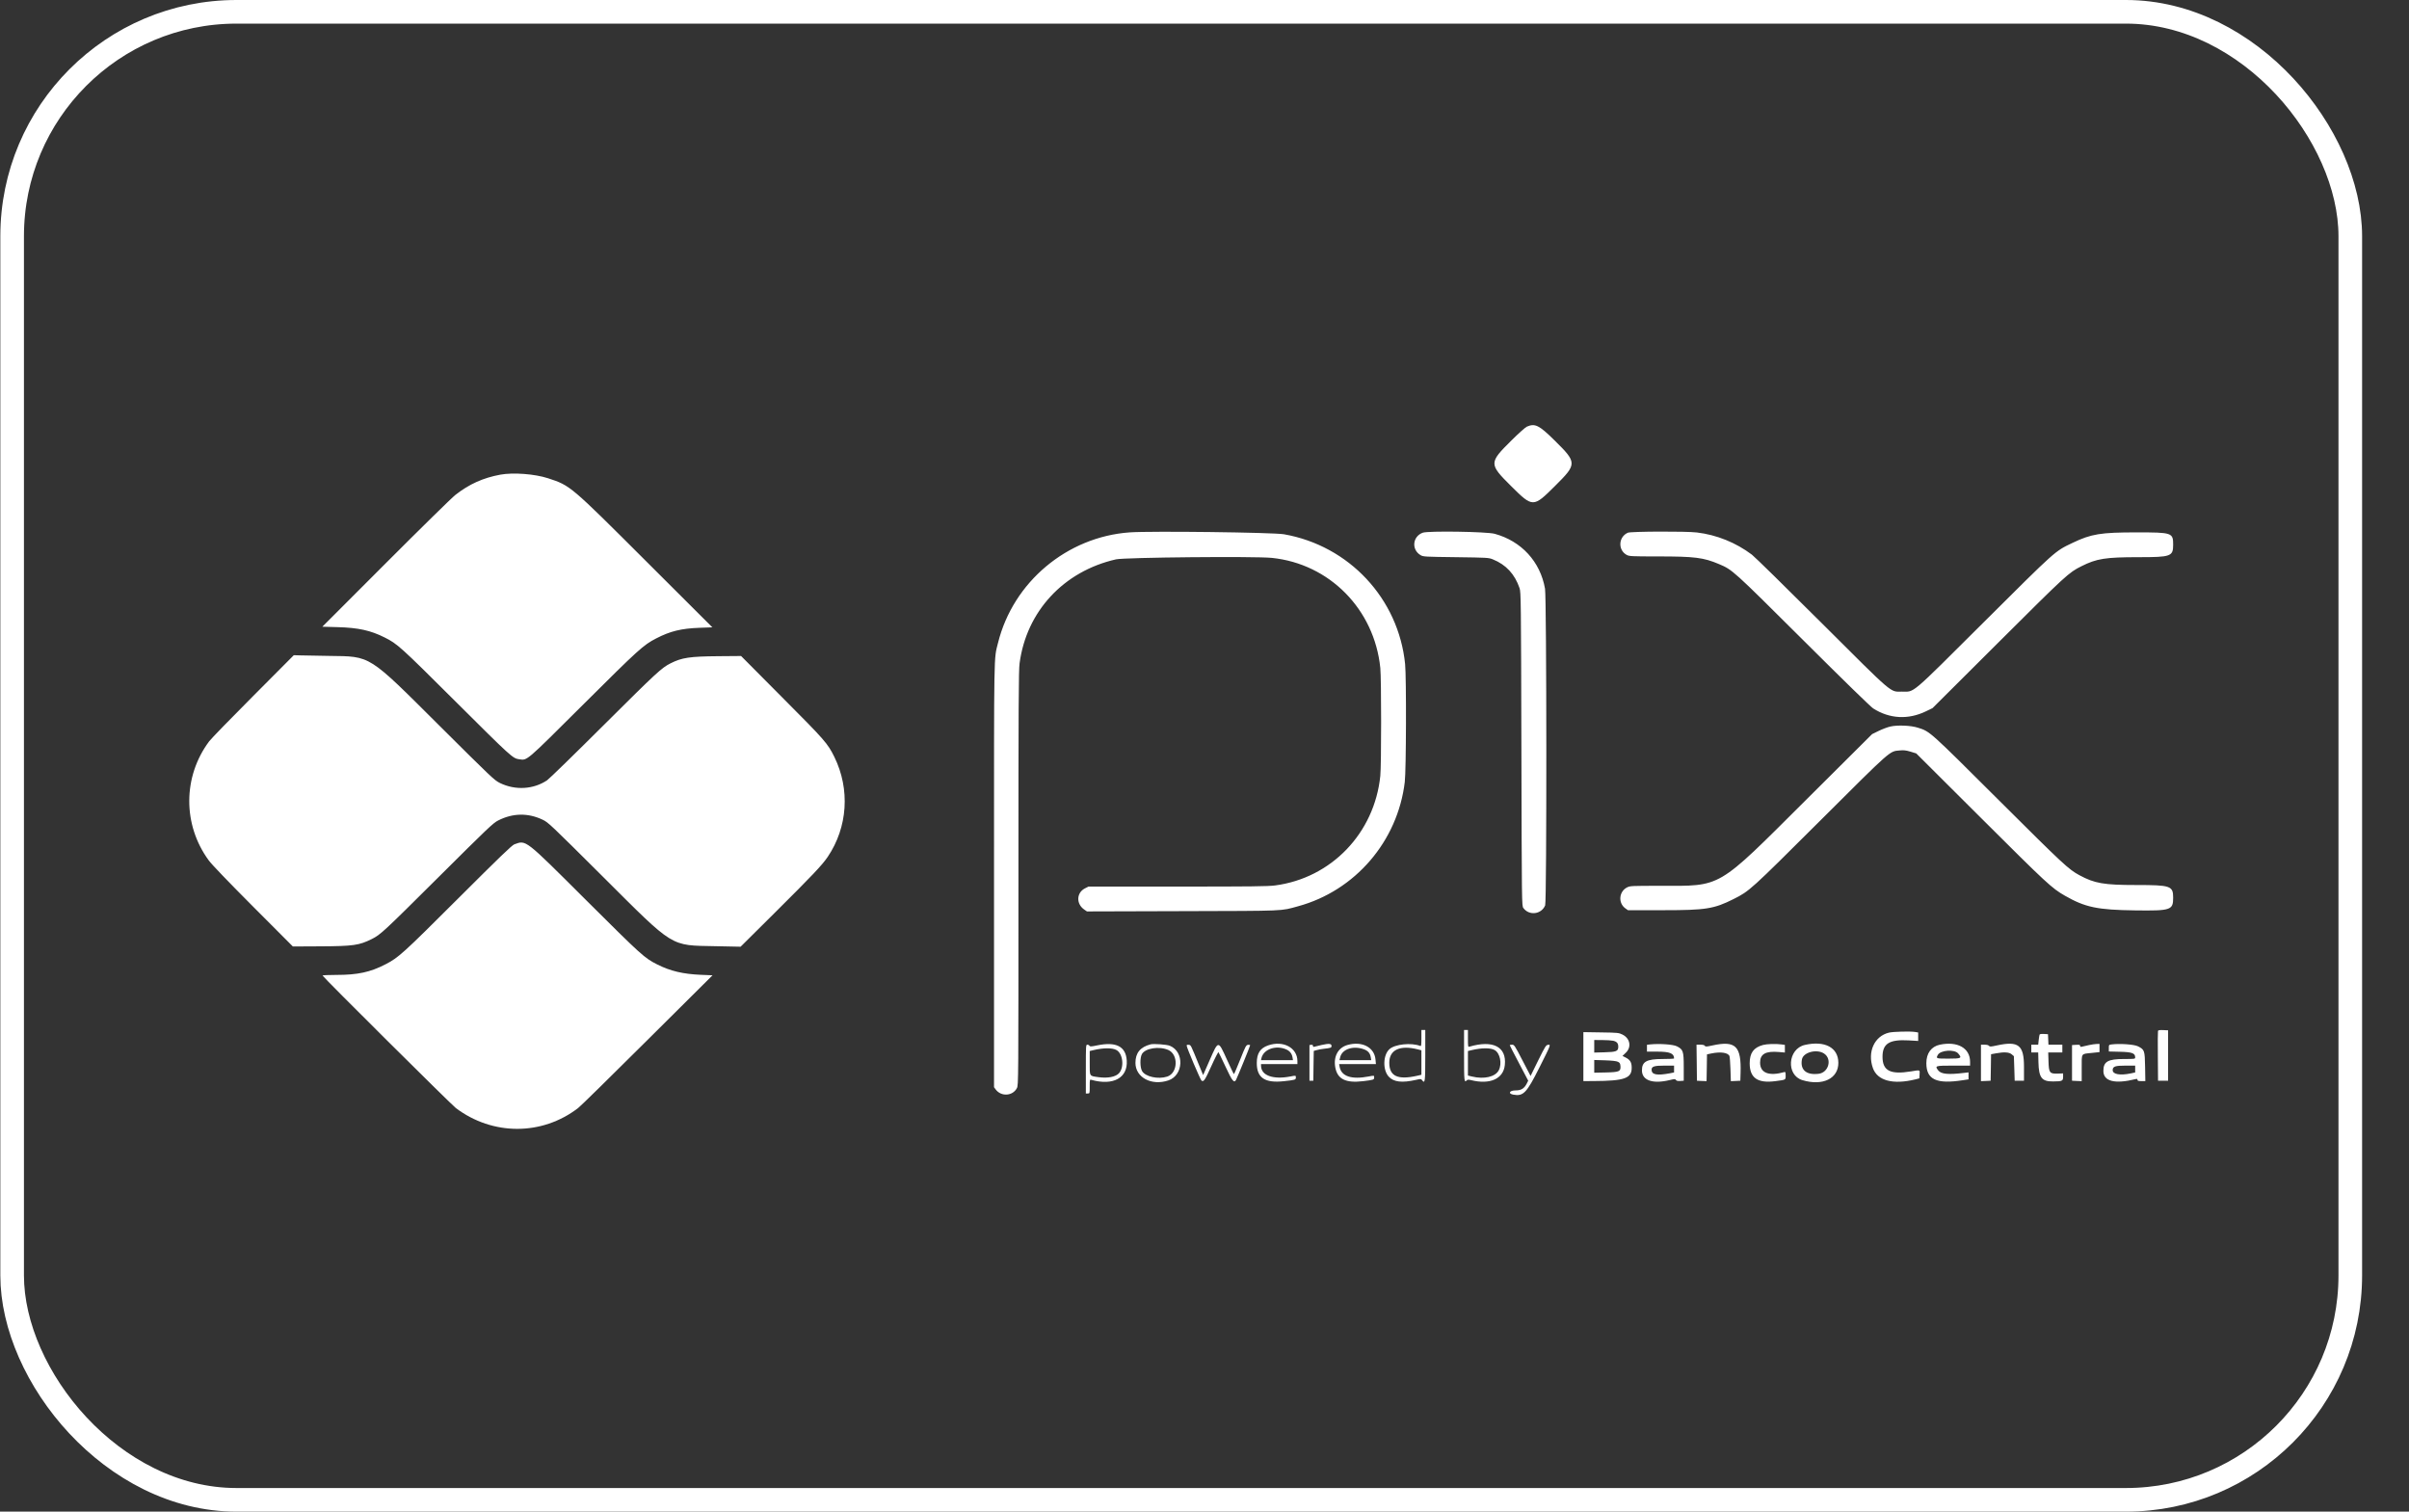 <svg width="51" height="32" viewBox="0 0 51 32" fill="none" xmlns="http://www.w3.org/2000/svg">
<rect x="0" y="0" width="51" height="32" fill="#333333" stroke="none"/>
<rect x="0.257" y="0.25" width="49.5" height="31.5" rx="4.75" stroke="white" stroke-width="0.5"/>
<path fill-rule="evenodd" clip-rule="evenodd" d="M32.324 9.032C32.293 9.046 32.146 9.176 31.999 9.323C31.519 9.798 31.519 9.821 31.99 10.289C32.451 10.747 32.459 10.747 32.919 10.289C33.391 9.821 33.391 9.796 32.91 9.322C32.583 8.999 32.497 8.957 32.324 9.032ZM10.593 10.048C10.229 10.115 9.933 10.248 9.642 10.476C9.569 10.532 8.906 11.183 8.167 11.923L6.824 13.267L7.15 13.276C7.586 13.288 7.846 13.345 8.144 13.495C8.413 13.63 8.468 13.679 9.658 14.864C10.822 16.023 10.855 16.053 10.986 16.072C11.169 16.096 11.1 16.155 12.349 14.912C13.524 13.742 13.621 13.654 13.893 13.514C14.187 13.362 14.421 13.304 14.806 13.29L15.081 13.28L13.682 11.884C12.068 10.273 12.077 10.28 11.602 10.124C11.322 10.033 10.865 9.998 10.593 10.048ZM23.915 11.27C22.589 11.365 21.449 12.321 21.129 13.608C21.039 13.969 21.044 13.675 21.044 18.517V23.015L21.078 23.061C21.194 23.22 21.441 23.204 21.529 23.033C21.561 22.97 21.561 22.914 21.561 18.592C21.561 14.933 21.565 14.187 21.585 14.042C21.731 12.941 22.517 12.094 23.626 11.841C23.811 11.799 26.564 11.773 26.926 11.81C28.146 11.935 29.096 12.898 29.222 14.139C29.245 14.363 29.245 16.2 29.222 16.424C29.099 17.636 28.186 18.587 26.995 18.744C26.84 18.764 26.497 18.768 24.927 18.768H23.044L22.971 18.805C22.787 18.898 22.779 19.136 22.956 19.256L23.011 19.294L25.038 19.288C27.251 19.282 27.105 19.288 27.48 19.185C28.691 18.856 29.591 17.807 29.74 16.553C29.77 16.303 29.775 14.335 29.747 14.057C29.607 12.672 28.562 11.553 27.183 11.31C26.953 11.27 24.369 11.238 23.915 11.27ZM30.12 11.277C29.903 11.357 29.877 11.636 30.076 11.753C30.131 11.785 30.165 11.787 30.823 11.795C31.489 11.804 31.515 11.805 31.604 11.841C31.883 11.953 32.07 12.155 32.17 12.451C32.199 12.538 32.201 12.683 32.209 15.859C32.217 19.171 32.217 19.176 32.251 19.222C32.372 19.389 32.632 19.358 32.712 19.166C32.747 19.083 32.744 12.664 32.709 12.462C32.609 11.89 32.21 11.455 31.643 11.3C31.473 11.254 30.234 11.235 30.12 11.277ZM34.463 11.277C34.262 11.365 34.248 11.645 34.44 11.748C34.493 11.776 34.544 11.779 35.093 11.779C35.879 11.779 36.064 11.802 36.394 11.942C36.68 12.064 36.68 12.064 38.173 13.55C39.038 14.412 39.602 14.961 39.657 14.997C40.004 15.218 40.398 15.239 40.773 15.058L40.913 14.99L42.307 13.601C43.754 12.159 43.795 12.122 44.066 11.986C44.387 11.825 44.575 11.795 45.273 11.795C45.962 11.795 46.007 11.779 46.007 11.53C46.007 11.278 45.985 11.27 45.239 11.27C44.471 11.27 44.274 11.302 43.875 11.493C43.498 11.673 43.536 11.64 42.004 13.165C40.412 14.75 40.541 14.641 40.264 14.641C40.007 14.642 40.111 14.73 38.558 13.182C37.805 12.431 37.144 11.783 37.089 11.742C36.751 11.487 36.344 11.322 35.925 11.272C35.7 11.244 34.528 11.249 34.463 11.277ZM5.362 14.732C4.889 15.206 4.47 15.637 4.429 15.692C3.869 16.441 3.866 17.462 4.421 18.216C4.481 18.299 4.839 18.671 5.359 19.193L6.2 20.036L6.78 20.033C7.482 20.029 7.602 20.012 7.87 19.879C8.056 19.786 8.119 19.727 9.272 18.58C10.326 17.531 10.439 17.423 10.544 17.37C10.854 17.211 11.177 17.205 11.487 17.352C11.606 17.408 11.648 17.448 12.759 18.554C14.291 20.081 14.177 20.01 15.146 20.03L15.679 20.041L16.407 19.318C17.202 18.528 17.405 18.314 17.524 18.138C17.947 17.511 18 16.708 17.664 16.024C17.522 15.736 17.467 15.673 16.554 14.757L15.689 13.887L15.208 13.891C14.599 13.896 14.435 13.921 14.194 14.043C14.006 14.138 13.898 14.238 12.8 15.331C12.173 15.956 11.625 16.49 11.582 16.518C11.293 16.712 10.911 16.734 10.585 16.576C10.467 16.518 10.413 16.467 9.313 15.372C7.778 13.843 7.864 13.898 6.967 13.885C6.715 13.881 6.443 13.877 6.364 13.874L6.22 13.87L5.362 14.732ZM40.02 15.38C39.962 15.393 39.852 15.434 39.774 15.472L39.633 15.541L38.23 16.938C36.324 18.836 36.468 18.752 35.141 18.752C34.551 18.752 34.512 18.753 34.449 18.784C34.273 18.87 34.252 19.116 34.411 19.23L34.465 19.268H35.211C36.113 19.268 36.286 19.241 36.705 19.03C37.037 18.863 37.054 18.848 38.55 17.357C40.061 15.851 39.998 15.907 40.218 15.886C40.304 15.878 40.351 15.883 40.447 15.912L40.568 15.949L41.946 17.322C43.337 18.709 43.439 18.803 43.715 18.961C44.144 19.207 44.405 19.262 45.2 19.272C45.96 19.282 46.007 19.267 46.007 19.003C46.007 18.753 45.954 18.735 45.225 18.735C44.541 18.735 44.343 18.701 44.022 18.527C43.79 18.401 43.687 18.305 42.324 16.947C40.833 15.461 40.861 15.486 40.601 15.404C40.453 15.357 40.171 15.345 40.02 15.38ZM10.89 17.873C10.839 17.891 10.581 18.14 9.7 19.019C8.529 20.188 8.438 20.271 8.162 20.413C7.838 20.581 7.571 20.638 7.119 20.638C6.959 20.638 6.828 20.644 6.828 20.651C6.828 20.674 9.557 23.386 9.651 23.457C10.432 24.044 11.475 24.043 12.239 23.456C12.29 23.418 12.95 22.77 13.707 22.016L15.085 20.646L14.84 20.636C14.462 20.62 14.193 20.557 13.915 20.417C13.642 20.279 13.591 20.233 12.406 19.053C11.097 17.748 11.142 17.783 10.89 17.873ZM30.092 21.977C30.092 22.13 30.089 22.15 30.066 22.141C29.875 22.068 29.531 22.104 29.415 22.21C29.279 22.333 29.27 22.648 29.399 22.79C29.504 22.906 29.681 22.927 29.977 22.86C30.072 22.838 30.086 22.838 30.102 22.861C30.169 22.952 30.174 22.913 30.174 22.345V21.803H30.133H30.092V21.977ZM30.995 22.345C30.995 22.9 30.998 22.926 31.056 22.867C31.07 22.854 31.094 22.853 31.145 22.866C31.544 22.965 31.828 22.838 31.858 22.546C31.899 22.159 31.608 22.009 31.105 22.158C31.079 22.166 31.077 22.15 31.077 21.985V21.803H31.036H30.995V22.345ZM45.686 21.823C45.682 21.835 45.68 22.077 45.683 22.361L45.687 22.878H45.794H45.9V22.345V21.811L45.797 21.806C45.724 21.803 45.692 21.808 45.686 21.823ZM39.99 21.86C39.682 21.934 39.53 22.269 39.65 22.609C39.745 22.878 40.076 22.966 40.552 22.849L40.634 22.828L40.639 22.742C40.644 22.643 40.658 22.648 40.453 22.681C40.019 22.752 39.854 22.667 39.854 22.371C39.854 22.091 39.999 22.001 40.407 22.024L40.609 22.036V21.946V21.857L40.547 21.846C40.443 21.829 40.08 21.838 39.99 21.86ZM33.521 22.368V22.886L33.739 22.885C34.395 22.882 34.548 22.827 34.544 22.597C34.543 22.488 34.509 22.433 34.414 22.386L34.349 22.353L34.419 22.286C34.545 22.166 34.511 21.98 34.347 21.9C34.272 21.863 34.249 21.86 33.895 21.855L33.521 21.849V22.368ZM43.178 21.905C43.174 21.917 43.166 21.969 43.16 22.02L43.15 22.115H43.077H43.004V22.197V22.279H43.077H43.15L43.155 22.488C43.163 22.814 43.225 22.895 43.464 22.893C43.658 22.892 43.677 22.883 43.677 22.796V22.723L43.563 22.727C43.391 22.732 43.375 22.711 43.368 22.467L43.362 22.279H43.512H43.661V22.197V22.115H43.514H43.367L43.362 22.004L43.357 21.893L43.271 21.888C43.211 21.885 43.182 21.89 43.178 21.905ZM34.153 22.032C34.229 22.05 34.26 22.085 34.26 22.157C34.26 22.253 34.219 22.27 33.971 22.276L33.751 22.282V22.149V22.016L33.919 22.017C34.012 22.017 34.117 22.024 34.153 22.032ZM23.226 22.13C23.102 22.156 23.076 22.157 23.065 22.138C23.058 22.125 23.038 22.115 23.02 22.115C22.989 22.115 22.988 22.13 22.988 22.632V23.148H23.029C23.07 23.148 23.07 23.148 23.07 22.999C23.07 22.852 23.071 22.849 23.107 22.86C23.568 22.988 23.878 22.818 23.854 22.451C23.835 22.151 23.63 22.046 23.226 22.13ZM24.358 22.108C24.14 22.165 24.038 22.289 24.038 22.5C24.038 22.81 24.38 22.991 24.736 22.871C25.056 22.763 25.078 22.268 24.769 22.139C24.704 22.111 24.426 22.091 24.358 22.108ZM26.847 22.13C26.68 22.188 26.608 22.297 26.607 22.5C26.605 22.816 26.776 22.932 27.18 22.888C27.422 22.862 27.434 22.858 27.434 22.81C27.434 22.765 27.435 22.765 27.318 22.788C26.949 22.858 26.699 22.767 26.697 22.562L26.696 22.525H27.082H27.467L27.467 22.463C27.467 22.18 27.167 22.019 26.847 22.13ZM27.976 22.122C27.926 22.134 27.865 22.149 27.841 22.155C27.804 22.165 27.796 22.162 27.796 22.14C27.796 22.121 27.784 22.114 27.759 22.118L27.722 22.123V22.5V22.878H27.763H27.804L27.808 22.563L27.813 22.247L27.874 22.23C27.907 22.22 27.968 22.209 28.009 22.204C28.185 22.183 28.189 22.181 28.189 22.139C28.189 22.091 28.131 22.087 27.976 22.122ZM28.528 22.121C28.328 22.177 28.226 22.366 28.269 22.597C28.315 22.846 28.491 22.932 28.862 22.887C29.08 22.86 29.092 22.857 29.092 22.81C29.092 22.765 29.093 22.765 28.975 22.788C28.613 22.857 28.399 22.786 28.361 22.586L28.35 22.525H28.739H29.129L29.12 22.428C29.097 22.17 28.835 22.034 28.528 22.121ZM34.936 22.109L34.867 22.117V22.19V22.262H35.081C35.353 22.262 35.441 22.298 35.441 22.407C35.441 22.413 35.332 22.418 35.199 22.418C34.859 22.418 34.759 22.474 34.761 22.662C34.763 22.872 34.99 22.951 35.349 22.864C35.452 22.839 35.463 22.838 35.481 22.862C35.494 22.881 35.52 22.887 35.573 22.883L35.646 22.878V22.591C35.646 22.252 35.634 22.216 35.5 22.149C35.419 22.109 35.135 22.089 34.936 22.109ZM36.253 22.131C36.126 22.159 36.104 22.16 36.093 22.139C36.084 22.123 36.052 22.115 35.998 22.115H35.916L35.921 22.496L35.925 22.878L36.027 22.883L36.129 22.887L36.134 22.604L36.138 22.32L36.228 22.301C36.425 22.26 36.583 22.282 36.614 22.356C36.621 22.372 36.63 22.498 36.635 22.637L36.643 22.887L36.743 22.883L36.844 22.878L36.849 22.714C36.867 22.144 36.745 22.024 36.253 22.131ZM37.325 22.121C37.125 22.175 37.042 22.289 37.042 22.509C37.042 22.819 37.21 22.936 37.584 22.887C37.814 22.857 37.803 22.862 37.803 22.768C37.803 22.699 37.799 22.688 37.775 22.695C37.449 22.787 37.262 22.714 37.262 22.494C37.262 22.312 37.38 22.246 37.659 22.27L37.787 22.281V22.2V22.119L37.711 22.109C37.593 22.093 37.409 22.099 37.325 22.121ZM38.21 22.12C37.846 22.203 37.808 22.761 38.159 22.866C38.587 22.994 38.92 22.834 38.919 22.499C38.918 22.176 38.634 22.024 38.21 22.12ZM41.068 22.115C40.886 22.154 40.781 22.297 40.782 22.509C40.783 22.855 40.998 22.954 41.556 22.867L41.675 22.849V22.775V22.701L41.589 22.711C41.249 22.753 41.097 22.739 41.035 22.661C40.957 22.561 40.966 22.558 41.356 22.558H41.708V22.478C41.708 22.187 41.443 22.037 41.068 22.115ZM42.274 22.131C42.145 22.159 42.124 22.16 42.108 22.139C42.097 22.124 42.062 22.115 42.014 22.115H41.938V22.501V22.887L42.041 22.883L42.143 22.878L42.148 22.598L42.152 22.317L42.256 22.298C42.43 22.266 42.536 22.273 42.589 22.319L42.635 22.358L42.644 22.618L42.652 22.878H42.75H42.849V22.582C42.849 22.122 42.733 22.031 42.274 22.131ZM44.227 22.123C44.173 22.135 44.108 22.15 44.083 22.156C44.047 22.165 44.038 22.162 44.038 22.14C44.038 22.118 44.023 22.114 43.952 22.118L43.866 22.123V22.5V22.878L43.968 22.883L44.071 22.887V22.609C44.071 22.285 44.053 22.314 44.278 22.29L44.448 22.272V22.185V22.098L44.387 22.1C44.353 22.101 44.281 22.111 44.227 22.123ZM44.707 22.109C44.646 22.117 44.645 22.118 44.645 22.188V22.259L44.882 22.265C45.138 22.271 45.203 22.295 45.203 22.384C45.203 22.417 45.195 22.418 44.969 22.418C44.625 22.418 44.53 22.472 44.53 22.67C44.53 22.892 44.774 22.953 45.215 22.843C45.242 22.836 45.252 22.84 45.252 22.86C45.252 22.88 45.27 22.886 45.335 22.886H45.418L45.413 22.584C45.407 22.236 45.401 22.219 45.261 22.149C45.181 22.109 44.885 22.088 44.707 22.109ZM25.122 22.134C25.123 22.177 25.414 22.861 25.437 22.876C25.484 22.906 25.508 22.87 25.645 22.568C25.721 22.399 25.789 22.268 25.796 22.274C25.803 22.282 25.87 22.42 25.946 22.582C26.088 22.888 26.127 22.936 26.169 22.857C26.197 22.804 26.466 22.145 26.466 22.128C26.466 22.12 26.447 22.115 26.422 22.118C26.381 22.123 26.369 22.144 26.255 22.431C26.188 22.6 26.128 22.738 26.123 22.738C26.118 22.738 26.052 22.601 25.976 22.433C25.787 22.017 25.797 22.016 25.607 22.448L25.471 22.758L25.384 22.547C25.204 22.107 25.213 22.123 25.165 22.118C25.137 22.114 25.121 22.12 25.122 22.134ZM31.963 22.127C31.964 22.134 32.052 22.305 32.159 22.508L32.353 22.877L32.323 22.937C32.268 23.044 32.205 23.083 32.084 23.083C31.958 23.083 31.92 23.15 32.034 23.172C32.25 23.212 32.317 23.143 32.594 22.591C32.837 22.107 32.836 22.11 32.771 22.118C32.73 22.123 32.711 22.153 32.564 22.45L32.403 22.777L32.231 22.446C32.067 22.13 32.057 22.115 32.011 22.115C31.984 22.115 31.963 22.12 31.963 22.127ZM23.636 22.228C23.774 22.304 23.805 22.594 23.689 22.72C23.617 22.797 23.453 22.829 23.26 22.803C23.058 22.775 23.07 22.795 23.07 22.502V22.249L23.15 22.23C23.36 22.18 23.548 22.179 23.636 22.228ZM24.734 22.227C24.952 22.324 24.937 22.715 24.712 22.79C24.52 22.853 24.248 22.794 24.178 22.673C24.134 22.596 24.132 22.394 24.174 22.316C24.243 22.189 24.54 22.142 24.734 22.227ZM27.241 22.22C27.311 22.254 27.351 22.308 27.364 22.387L27.373 22.443H27.034H26.696L26.706 22.398C26.753 22.206 27.022 22.116 27.241 22.22ZM28.869 22.21C28.96 22.242 29.006 22.293 29.02 22.382L29.03 22.443H28.694H28.357L28.374 22.376C28.416 22.209 28.645 22.132 28.869 22.21ZM30.015 22.214L30.092 22.234V22.493V22.752L30.006 22.772C29.591 22.866 29.412 22.783 29.412 22.497C29.412 22.224 29.637 22.118 30.015 22.214ZM31.642 22.228C31.757 22.293 31.803 22.515 31.73 22.656C31.658 22.796 31.42 22.852 31.163 22.789L31.077 22.768V22.509V22.249L31.157 22.23C31.367 22.18 31.555 22.179 31.642 22.228ZM41.455 22.3C41.542 22.401 41.524 22.41 41.249 22.41C40.986 22.41 40.982 22.409 41.026 22.33C41.081 22.23 41.377 22.209 41.455 22.3ZM38.616 22.302C38.791 22.417 38.715 22.704 38.502 22.731C38.241 22.763 38.107 22.649 38.148 22.426C38.176 22.276 38.46 22.2 38.616 22.302ZM34.252 22.477C34.292 22.497 34.301 22.512 34.306 22.567C34.314 22.683 34.283 22.696 33.995 22.703L33.751 22.708V22.573V22.439L33.977 22.446C34.126 22.451 34.219 22.461 34.252 22.477ZM35.441 22.631V22.703L35.355 22.72C35.078 22.772 34.966 22.751 34.965 22.645C34.965 22.576 35.021 22.558 35.239 22.558H35.441V22.631ZM45.203 22.631V22.703L45.109 22.723C44.882 22.77 44.727 22.742 44.727 22.654C44.727 22.576 44.779 22.558 44.998 22.558H45.203V22.631Z" fill="white"/>
</svg>
